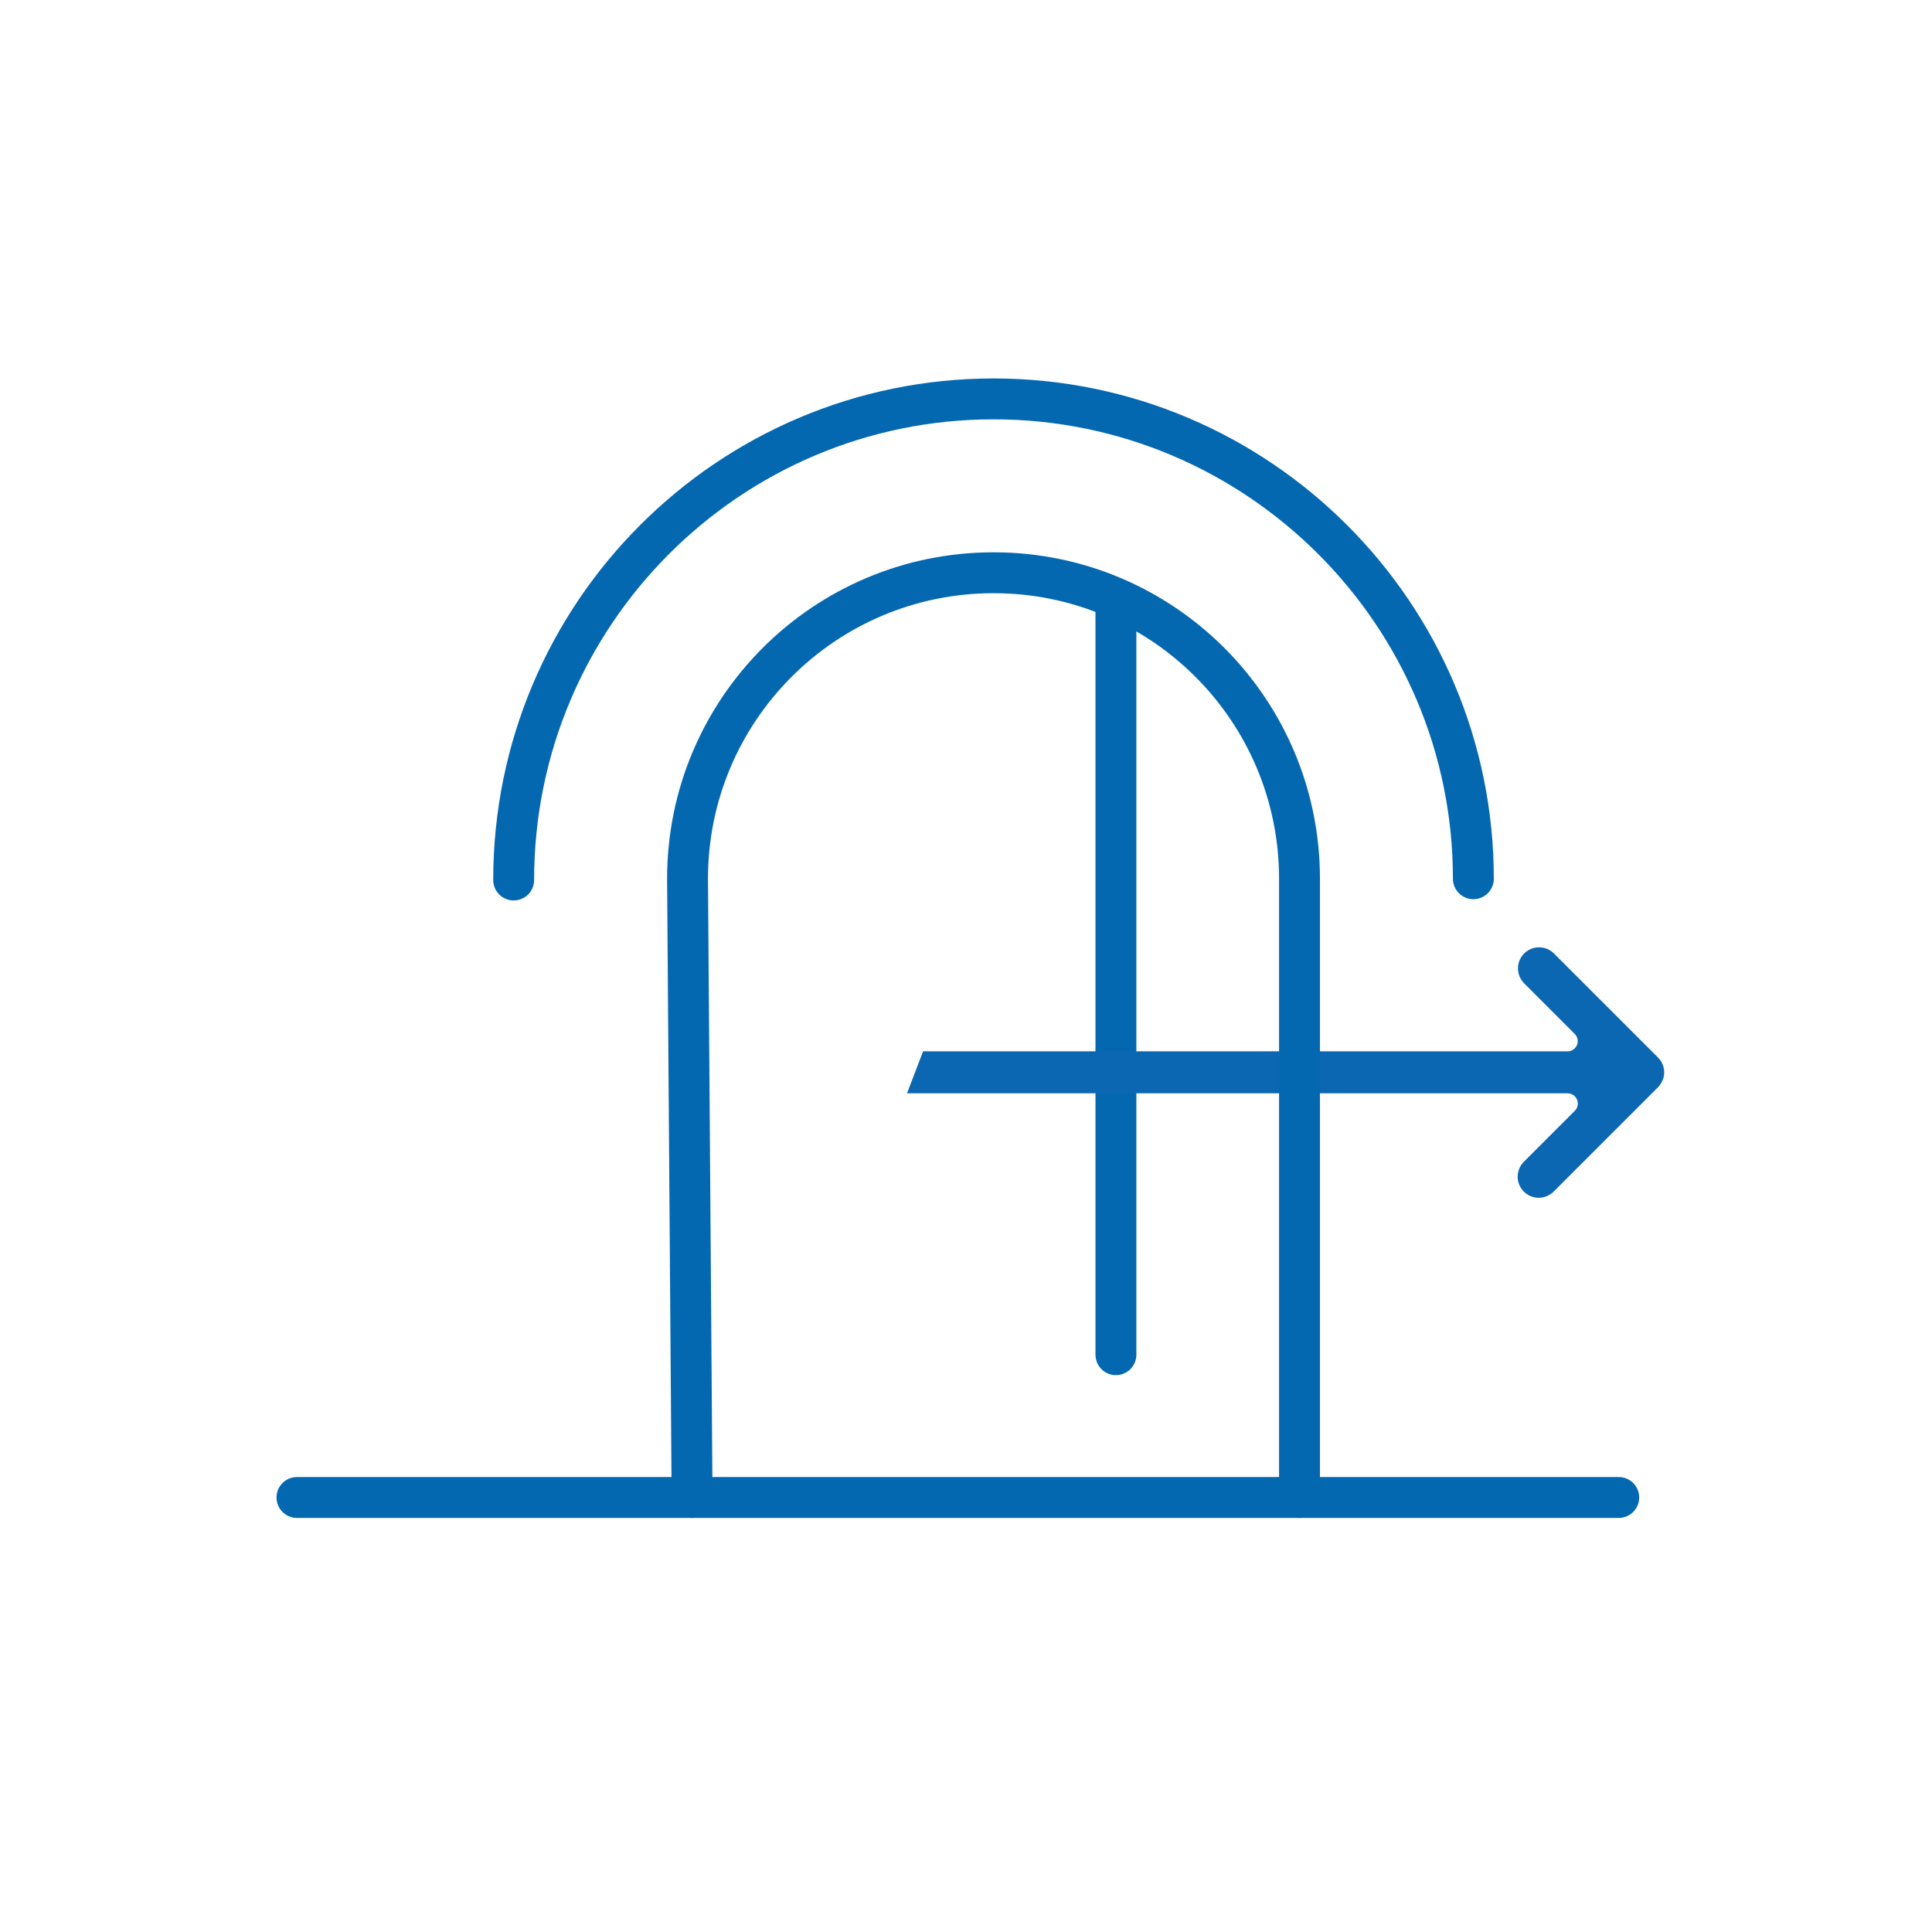 <?xml version="1.0" encoding="UTF-8"?><svg id="a" xmlns="http://www.w3.org/2000/svg" xmlns:xlink="http://www.w3.org/1999/xlink" viewBox="0 0 141.732 141.732"><defs><style>.g{fill:#0b67b2;}.h{clip-rule:evenodd;}.h,.i{fill:none;}.j{clip-path:url(#c);}.k{clip-path:url(#b);}.l{clip-path:url(#f);}.m{clip-path:url(#e);}.n{clip-path:url(#d);}.i{stroke:#0468b1;stroke-linecap:round;stroke-linejoin:round;stroke-width:3px;}</style><clipPath id="b"><path d="M860.589-377.443l-.676,8.115c1.335-.289,2.702-.489,4.097-.593-1.972-4.338-3.421-7.522-3.421-7.522" style="clip-rule:evenodd; fill:none;"/></clipPath><clipPath id="c"><path d="M890.273-377.443s-1.586,3.285-3.818,7.909c1.585,.116,3.144,.347,4.66,.705l-.842-8.614Z" style="clip-rule:evenodd; fill:none;"/></clipPath><clipPath id="d"><path d="M883.881-364.2c3.462,2.564,6.364,5.862,8.432,9.663l.235,.427-1.323-13.566c-1.683-.546-3.412-.902-5.16-1.045-.682,1.418-1.419,2.94-2.184,4.522" style="clip-rule:evenodd; fill:none;"/></clipPath><clipPath id="e"><path d="M857.323-367.143c-.83,8.061-1.675,15.944-1.983,17.838-.623,3.836-3.193,3.435-4.04,3.435-.24,0-.284,.46-.012,.46h10.742c.118,0,.187-.46-.061-.46-.848,0-3.986,.542-3.718-3.435l1.546-18.612c1.538-.392,3.138-.647,4.787-.749,2.845,6.259,6.529,14.351,8.645,18.976l2.252-4.889c-1.698-3.6-4.155-8.819-6.601-14.009,4.681,.468,8.995,2.168,12.623,4.766,0,0-8.158,17.751-10.509,22.805-4.112,8.234-9.121,11.17-15.051,11.17-8.559,0-14.601-7.125-14.644-15.669-.06-11.859,9.85-19.46,16.025-21.627" style="clip-rule:evenodd; fill:none;"/></clipPath><clipPath id="f"><path d="M880.037-366.623c-.874-.457-1.777-.874-2.699-1.249,1.639-.434,4.159-.905,6.446-.917-.523,1.132-1.051,2.275-1.581,3.428-.703-.446-1.426-.868-2.166-1.261" style="clip-rule:evenodd; fill:none;"/></clipPath></defs><g><g style="clip-path:url(#b);"><g/></g><g style="clip-path:url(#c);"><g/></g><g style="clip-path:url(#d);"><g/></g><g style="clip-path:url(#e);"><g/></g><g style="clip-path:url(#f);"><g/></g></g><g><line x1="118.751" y1="109.856" x2="21.785" y2="109.856" style="fill:none; stroke:#0468b1; stroke-linecap:round; stroke-linejoin:round; stroke-width:3px;"/><line x1="81.864" y1="45.011" x2="81.864" y2="99.381" style="fill:none; stroke:#0468b1; stroke-linecap:round; stroke-linejoin:round; stroke-width:3px;"/><path d="M67.721,77.126l47.273,0c.303,.001,.576-.182,.691-.461,.116-.28,.052-.602-.162-.816l-3.712-3.712c-.389-.389-.544-.962-.401-1.495s.562-.952,1.095-1.095,1.105,.011,1.495,.401l7.651,7.651c.132,.134,.24,.296,.316,.478,.149,.354,.158,.757,.027,1.119-.02,.032-.037,.064-.05,.095-.076,.179-.183,.341-.32,.478l-7.648,7.648c-.389,.389-.962,.544-1.495,.401-.261-.07-.501-.209-.693-.401-.192-.192-.33-.431-.401-.693-.142-.533,.011-1.106,.4-1.495l3.744-3.744c.214-.214,.278-.536,.162-.816-.038-.092-.094-.175-.162-.243-.138-.138-.327-.219-.529-.219l-48.463-0,1.179-3.082Z" style="fill:#0b67b2;"/><path d="M37.683,64.558c0-19.504,15.792-35.295,35.202-35.295s35.202,15.791,35.202,35.202" style="fill:none; stroke:#0468b1; stroke-linecap:round; stroke-linejoin:round; stroke-width:3px;"/><path d="M95.332,109.856v-45.392c0-12.397-10.05-22.447-22.447-22.447s-22.447,10.05-22.447,22.447l.333,45.392" style="fill:none; stroke:#0468b1; stroke-linecap:round; stroke-linejoin:round; stroke-width:3px;"/></g></svg>